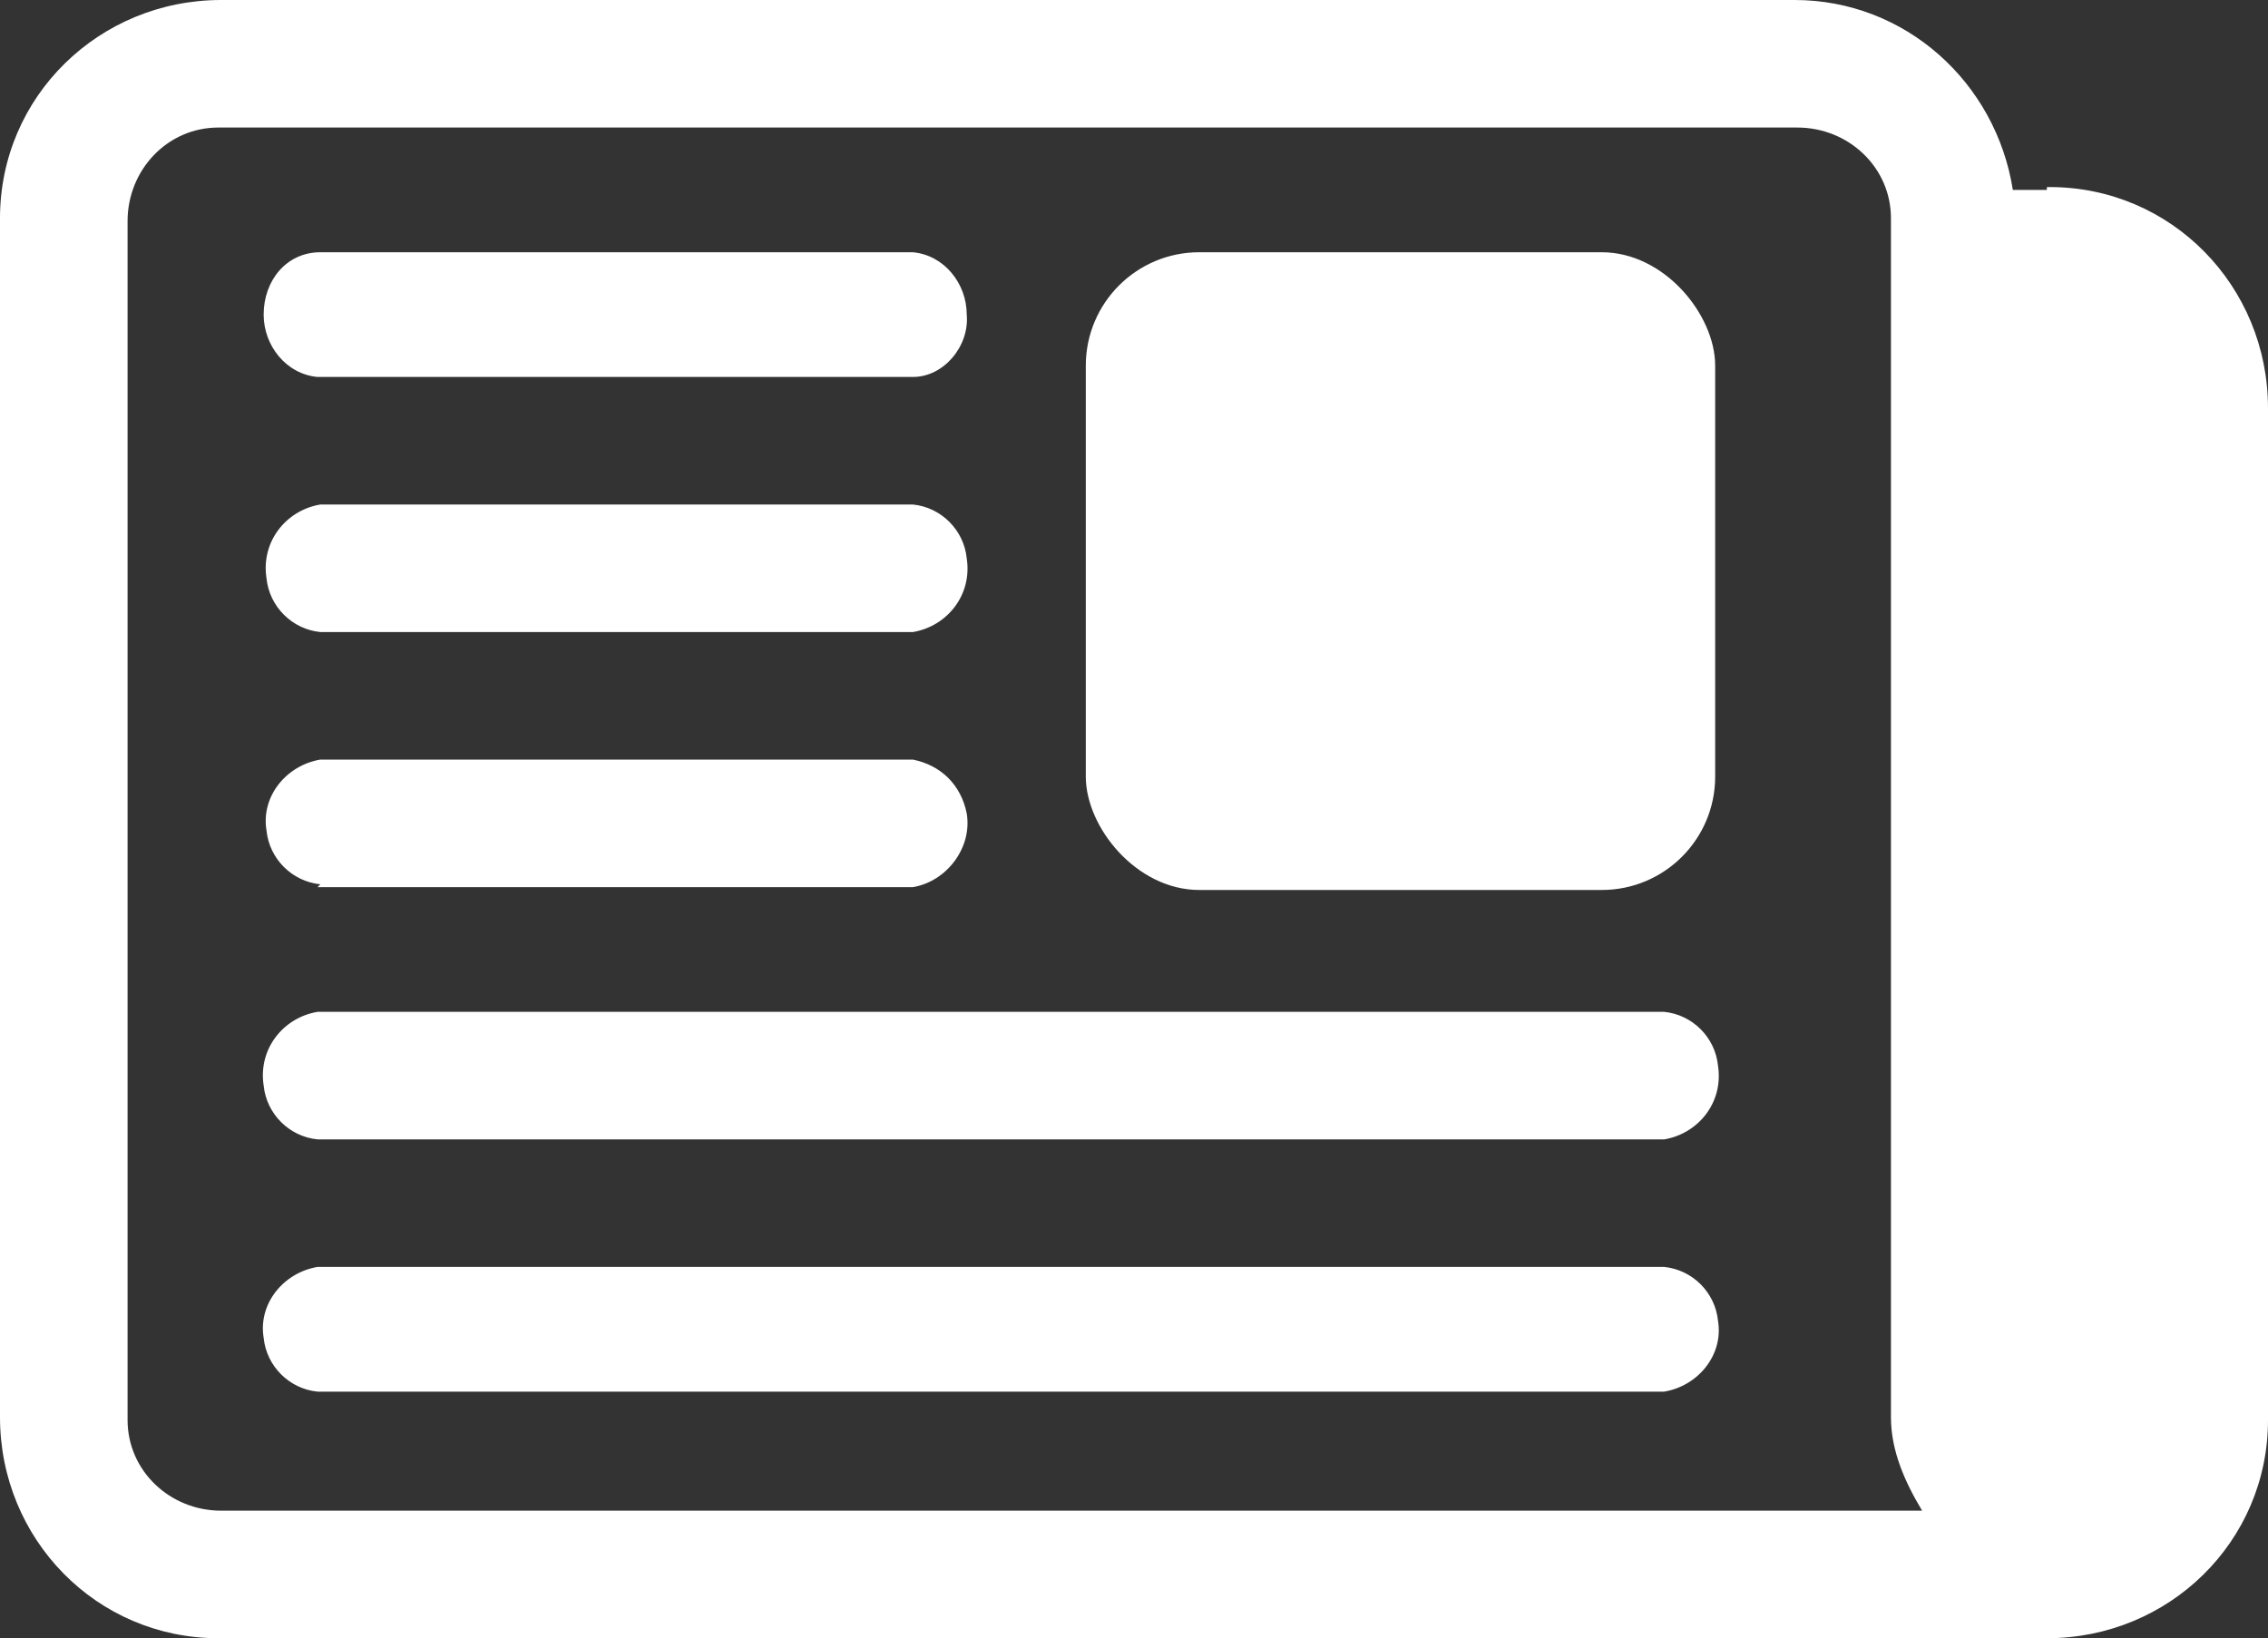 <?xml version="1.0" encoding="UTF-8"?>
<svg id="Layer_1" data-name="Layer 1" xmlns="http://www.w3.org/2000/svg" version="1.1" viewBox="0 0 80 57.8">
  <rect x="0" y="0" width="80" height="57.8" fill="#333333" stroke="none"/>
  <defs>
    <style>
      .cls-1 {
        fill: #fff;
        stroke-width: 0px;
      }
    </style>
  </defs>
  <path class="cls-1" d="M72.2,6.7h-1.2C70.4,2.9,67.2,0,63.3,0H7.8C3.5,0,0,3.4,0,7.7c0,0,0,0,0,.1v42.2c0,4.3,3.4,7.8,7.7,7.8,0,0,0,0,.1,0h64.4c4.3,0,7.8-3.4,7.8-7.7,0,0,0,0,0-.1V14.4c0-4.3-3.4-7.8-7.7-7.8,0,0,0,0-.1,0ZM7.8,53.3c-1.8,0-3.3-1.4-3.3-3.2,0,0,0,0,0-.1V7.8c0-1.8,1.4-3.3,3.2-3.3,0,0,0,0,.1,0h55.6c1.8,0,3.3,1.4,3.3,3.2,0,0,0,0,0,.1v42.2c0,1.2.5,2.3,1.1,3.3H7.8Z"/>
  <path class="cls-1" d="M11.2,31.3h21c1.2-.2,2.1-1.4,1.9-2.6-.2-1-.9-1.7-1.9-1.9H11.3c-1.2.2-2.1,1.3-1.9,2.5.1,1,.9,1.8,1.9,1.9h0Z"/>
  <path class="cls-1" d="M58.7,35.7H11.2c-1.2.2-2.1,1.3-1.9,2.6.1,1,.9,1.8,1.9,1.9h47.5c1.2-.2,2.1-1.3,1.9-2.6-.1-1-.9-1.8-1.9-1.9Z"/>
  <path class="cls-1" d="M58.7,44.7H11.2c-1.2.2-2.1,1.3-1.9,2.5.1,1,.9,1.8,1.9,1.9h47.5c1.2-.2,2.1-1.3,1.9-2.5-.1-1-.9-1.8-1.9-1.9Z"/>
  <path class="cls-1" d="M11.2,22.3h21c1.2-.2,2.1-1.3,1.9-2.6-.1-1-.9-1.8-1.9-1.9H11.3c-1.2.2-2.1,1.3-1.9,2.6.1,1,.9,1.8,1.9,1.9h0Z"/>
  <path class="cls-1" d="M11.2,13.3h21c1.1,0,2-1.1,1.9-2.2,0-1.1-.8-2.1-1.9-2.2H11.3c-1.2,0-2,1-2,2.2,0,1.1.8,2.1,1.9,2.2Z"/>
  <rect class="cls-1" x="38.3" y="8.9" width="22.2" height="22.5" rx="4" ry="4"/>
</svg>